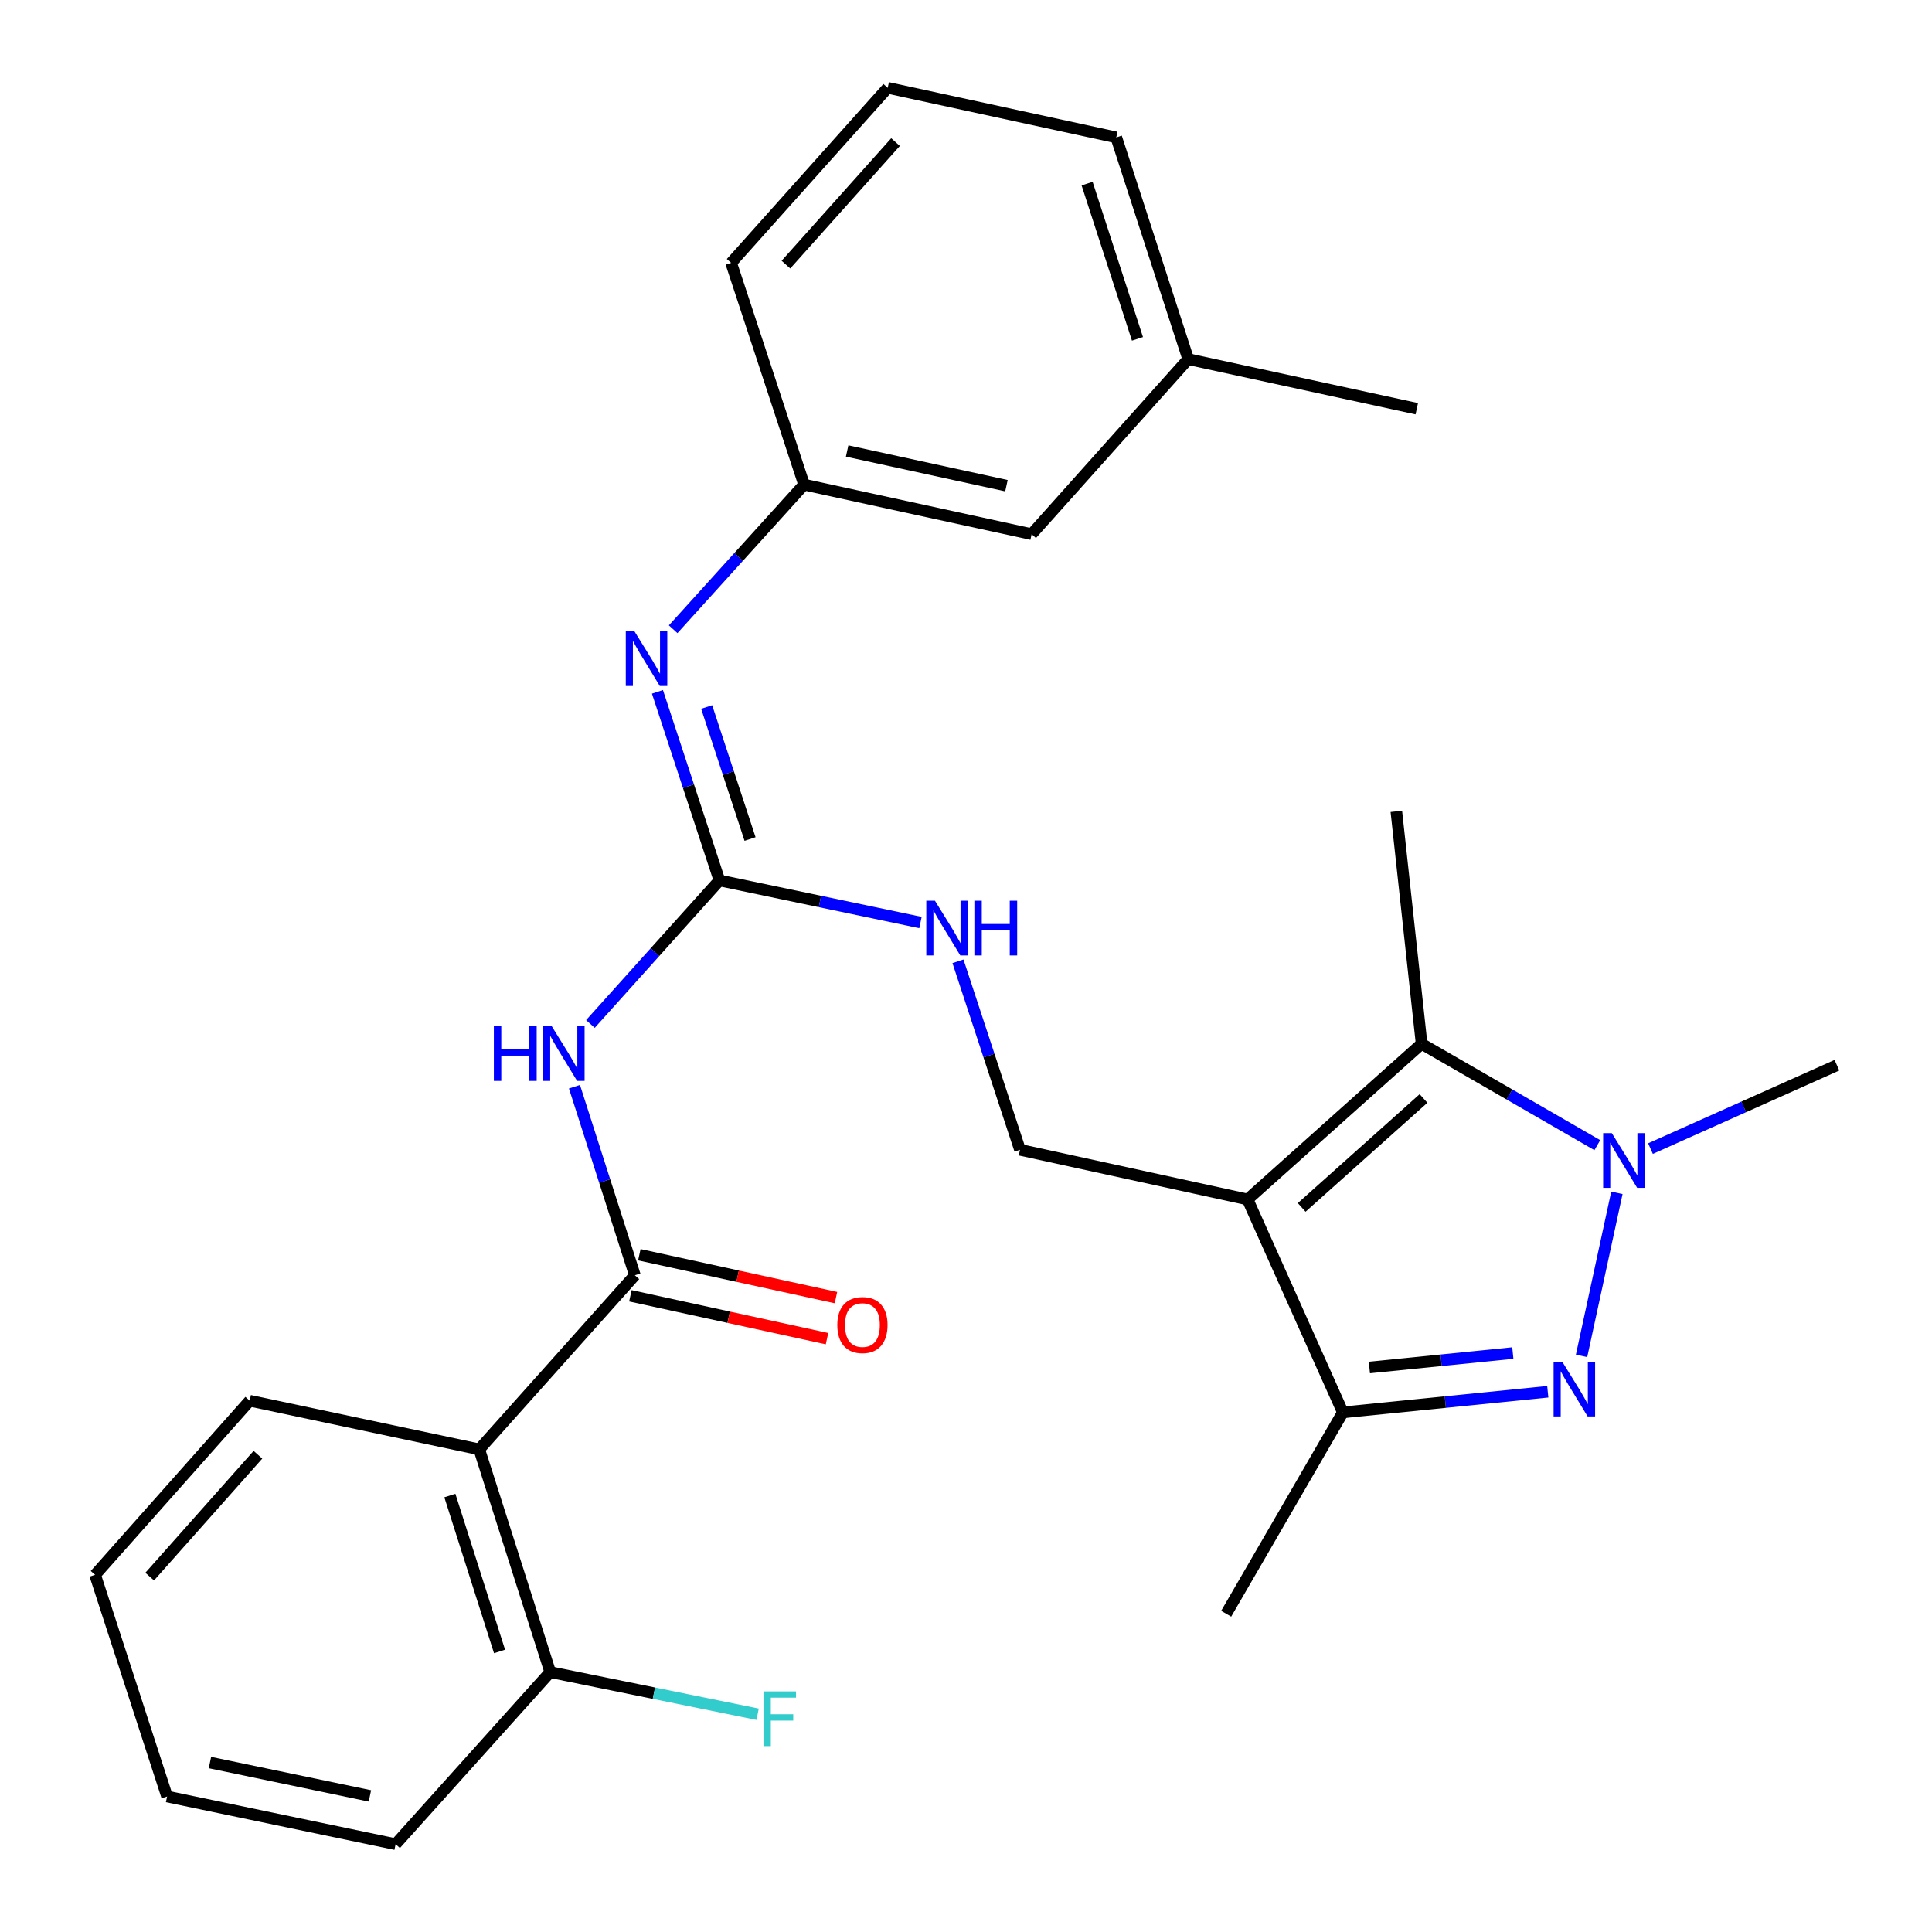 <?xml version='1.0' encoding='iso-8859-1'?>
<svg version='1.1' baseProfile='full'
              xmlns='http://www.w3.org/2000/svg'
                      xmlns:rdkit='http://www.rdkit.org/xml'
                      xmlns:xlink='http://www.w3.org/1999/xlink'
                  xml:space='preserve'
width='1000px' height='1000px' viewBox='0 0 1000 1000'>
<!-- END OF HEADER -->
<rect style='opacity:1.0;fill:#FFFFFF;stroke:none' width='1000' height='1000' x='0' y='0'> </rect>
<path class='bond-2' d='M 645.744,620.831 L 735.827,540.269' style='fill:none;fill-rule:evenodd;stroke:#000000;stroke-width:6px;stroke-linecap:butt;stroke-linejoin:miter;stroke-opacity:1' />
<path class='bond-2' d='M 673.754,624.957 L 736.812,568.564' style='fill:none;fill-rule:evenodd;stroke:#000000;stroke-width:6px;stroke-linecap:butt;stroke-linejoin:miter;stroke-opacity:1' />
<path class='bond-4' d='M 645.744,620.831 L 695.062,731.054' style='fill:none;fill-rule:evenodd;stroke:#000000;stroke-width:6px;stroke-linecap:butt;stroke-linejoin:miter;stroke-opacity:1' />
<path class='bond-8' d='M 645.744,620.831 L 527.945,595.133' style='fill:none;fill-rule:evenodd;stroke:#000000;stroke-width:6px;stroke-linecap:butt;stroke-linejoin:miter;stroke-opacity:1' />
<path class='bond-0' d='M 801.128,720.37 L 748.095,725.712' style='fill:none;fill-rule:evenodd;stroke:#0000FF;stroke-width:6px;stroke-linecap:butt;stroke-linejoin:miter;stroke-opacity:1' />
<path class='bond-0' d='M 748.095,725.712 L 695.062,731.054' style='fill:none;fill-rule:evenodd;stroke:#000000;stroke-width:6px;stroke-linecap:butt;stroke-linejoin:miter;stroke-opacity:1' />
<path class='bond-0' d='M 783.038,700.334 L 745.915,704.074' style='fill:none;fill-rule:evenodd;stroke:#0000FF;stroke-width:6px;stroke-linecap:butt;stroke-linejoin:miter;stroke-opacity:1' />
<path class='bond-0' d='M 745.915,704.074 L 708.793,707.814' style='fill:none;fill-rule:evenodd;stroke:#000000;stroke-width:6px;stroke-linecap:butt;stroke-linejoin:miter;stroke-opacity:1' />
<path class='bond-28' d='M 818.604,701.798 L 836.898,617.413' style='fill:none;fill-rule:evenodd;stroke:#0000FF;stroke-width:6px;stroke-linecap:butt;stroke-linejoin:miter;stroke-opacity:1' />
<path class='bond-1' d='M 826.767,592.728 L 781.297,566.498' style='fill:none;fill-rule:evenodd;stroke:#0000FF;stroke-width:6px;stroke-linecap:butt;stroke-linejoin:miter;stroke-opacity:1' />
<path class='bond-1' d='M 781.297,566.498 L 735.827,540.269' style='fill:none;fill-rule:evenodd;stroke:#000000;stroke-width:6px;stroke-linecap:butt;stroke-linejoin:miter;stroke-opacity:1' />
<path class='bond-15' d='M 854.288,594.512 L 902.538,572.93' style='fill:none;fill-rule:evenodd;stroke:#0000FF;stroke-width:6px;stroke-linecap:butt;stroke-linejoin:miter;stroke-opacity:1' />
<path class='bond-15' d='M 902.538,572.93 L 950.788,551.348' style='fill:none;fill-rule:evenodd;stroke:#000000;stroke-width:6px;stroke-linecap:butt;stroke-linejoin:miter;stroke-opacity:1' />
<path class='bond-17' d='M 735.827,540.269 L 722.742,419.957' style='fill:none;fill-rule:evenodd;stroke:#000000;stroke-width:6px;stroke-linecap:butt;stroke-linejoin:miter;stroke-opacity:1' />
<path class='bond-3' d='M 328.606,660.073 L 312.974,611.277' style='fill:none;fill-rule:evenodd;stroke:#000000;stroke-width:6px;stroke-linecap:butt;stroke-linejoin:miter;stroke-opacity:1' />
<path class='bond-3' d='M 312.974,611.277 L 297.342,562.48' style='fill:none;fill-rule:evenodd;stroke:#0000FF;stroke-width:6px;stroke-linecap:butt;stroke-linejoin:miter;stroke-opacity:1' />
<path class='bond-7' d='M 328.606,660.073 L 248.056,750.192' style='fill:none;fill-rule:evenodd;stroke:#000000;stroke-width:6px;stroke-linecap:butt;stroke-linejoin:miter;stroke-opacity:1' />
<path class='bond-12' d='M 326.289,670.697 L 377.176,681.794' style='fill:none;fill-rule:evenodd;stroke:#000000;stroke-width:6px;stroke-linecap:butt;stroke-linejoin:miter;stroke-opacity:1' />
<path class='bond-12' d='M 377.176,681.794 L 428.062,692.891' style='fill:none;fill-rule:evenodd;stroke:#FF0000;stroke-width:6px;stroke-linecap:butt;stroke-linejoin:miter;stroke-opacity:1' />
<path class='bond-12' d='M 330.923,649.449 L 381.809,660.546' style='fill:none;fill-rule:evenodd;stroke:#000000;stroke-width:6px;stroke-linecap:butt;stroke-linejoin:miter;stroke-opacity:1' />
<path class='bond-12' d='M 381.809,660.546 L 432.696,671.643' style='fill:none;fill-rule:evenodd;stroke:#FF0000;stroke-width:6px;stroke-linecap:butt;stroke-linejoin:miter;stroke-opacity:1' />
<path class='bond-20' d='M 695.062,731.054 L 634.665,835.261' style='fill:none;fill-rule:evenodd;stroke:#000000;stroke-width:6px;stroke-linecap:butt;stroke-linejoin:miter;stroke-opacity:1' />
<path class='bond-5' d='M 305.593,530.008 L 338.986,492.858' style='fill:none;fill-rule:evenodd;stroke:#0000FF;stroke-width:6px;stroke-linecap:butt;stroke-linejoin:miter;stroke-opacity:1' />
<path class='bond-5' d='M 338.986,492.858 L 372.379,455.708' style='fill:none;fill-rule:evenodd;stroke:#000000;stroke-width:6px;stroke-linecap:butt;stroke-linejoin:miter;stroke-opacity:1' />
<path class='bond-6' d='M 372.379,455.708 L 424.41,466.604' style='fill:none;fill-rule:evenodd;stroke:#000000;stroke-width:6px;stroke-linecap:butt;stroke-linejoin:miter;stroke-opacity:1' />
<path class='bond-6' d='M 424.41,466.604 L 476.44,477.5' style='fill:none;fill-rule:evenodd;stroke:#0000FF;stroke-width:6px;stroke-linecap:butt;stroke-linejoin:miter;stroke-opacity:1' />
<path class='bond-9' d='M 372.379,455.708 L 356.337,406.903' style='fill:none;fill-rule:evenodd;stroke:#000000;stroke-width:6px;stroke-linecap:butt;stroke-linejoin:miter;stroke-opacity:1' />
<path class='bond-9' d='M 356.337,406.903 L 340.294,358.098' style='fill:none;fill-rule:evenodd;stroke:#0000FF;stroke-width:6px;stroke-linecap:butt;stroke-linejoin:miter;stroke-opacity:1' />
<path class='bond-9' d='M 388.226,434.275 L 376.997,400.112' style='fill:none;fill-rule:evenodd;stroke:#000000;stroke-width:6px;stroke-linecap:butt;stroke-linejoin:miter;stroke-opacity:1' />
<path class='bond-9' d='M 376.997,400.112 L 365.767,365.949' style='fill:none;fill-rule:evenodd;stroke:#0000FF;stroke-width:6px;stroke-linecap:butt;stroke-linejoin:miter;stroke-opacity:1' />
<path class='bond-11' d='M 248.056,750.192 L 284.797,865.478' style='fill:none;fill-rule:evenodd;stroke:#000000;stroke-width:6px;stroke-linecap:butt;stroke-linejoin:miter;stroke-opacity:1' />
<path class='bond-11' d='M 232.847,774.089 L 258.565,854.788' style='fill:none;fill-rule:evenodd;stroke:#000000;stroke-width:6px;stroke-linecap:butt;stroke-linejoin:miter;stroke-opacity:1' />
<path class='bond-18' d='M 248.056,750.192 L 129.255,725.013' style='fill:none;fill-rule:evenodd;stroke:#000000;stroke-width:6px;stroke-linecap:butt;stroke-linejoin:miter;stroke-opacity:1' />
<path class='bond-10' d='M 527.945,595.133 L 511.894,546.346' style='fill:none;fill-rule:evenodd;stroke:#000000;stroke-width:6px;stroke-linecap:butt;stroke-linejoin:miter;stroke-opacity:1' />
<path class='bond-10' d='M 511.894,546.346 L 495.842,497.559' style='fill:none;fill-rule:evenodd;stroke:#0000FF;stroke-width:6px;stroke-linecap:butt;stroke-linejoin:miter;stroke-opacity:1' />
<path class='bond-13' d='M 348.425,325.697 L 382.306,288.266' style='fill:none;fill-rule:evenodd;stroke:#0000FF;stroke-width:6px;stroke-linecap:butt;stroke-linejoin:miter;stroke-opacity:1' />
<path class='bond-13' d='M 382.306,288.266 L 416.188,250.835' style='fill:none;fill-rule:evenodd;stroke:#000000;stroke-width:6px;stroke-linecap:butt;stroke-linejoin:miter;stroke-opacity:1' />
<path class='bond-16' d='M 284.797,865.478 L 338.472,876.384' style='fill:none;fill-rule:evenodd;stroke:#000000;stroke-width:6px;stroke-linecap:butt;stroke-linejoin:miter;stroke-opacity:1' />
<path class='bond-16' d='M 338.472,876.384 L 392.148,887.291' style='fill:none;fill-rule:evenodd;stroke:#33CCCC;stroke-width:6px;stroke-linecap:butt;stroke-linejoin:miter;stroke-opacity:1' />
<path class='bond-23' d='M 284.797,865.478 L 204.767,954.545' style='fill:none;fill-rule:evenodd;stroke:#000000;stroke-width:6px;stroke-linecap:butt;stroke-linejoin:miter;stroke-opacity:1' />
<path class='bond-14' d='M 416.188,250.835 L 533.974,276.485' style='fill:none;fill-rule:evenodd;stroke:#000000;stroke-width:6px;stroke-linecap:butt;stroke-linejoin:miter;stroke-opacity:1' />
<path class='bond-14' d='M 438.483,233.433 L 520.934,251.388' style='fill:none;fill-rule:evenodd;stroke:#000000;stroke-width:6px;stroke-linecap:butt;stroke-linejoin:miter;stroke-opacity:1' />
<path class='bond-22' d='M 416.188,250.835 L 378.432,136.057' style='fill:none;fill-rule:evenodd;stroke:#000000;stroke-width:6px;stroke-linecap:butt;stroke-linejoin:miter;stroke-opacity:1' />
<path class='bond-19' d='M 533.974,276.485 L 615.02,185.895' style='fill:none;fill-rule:evenodd;stroke:#000000;stroke-width:6px;stroke-linecap:butt;stroke-linejoin:miter;stroke-opacity:1' />
<path class='bond-26' d='M 129.255,725.013 L 49.212,815.12' style='fill:none;fill-rule:evenodd;stroke:#000000;stroke-width:6px;stroke-linecap:butt;stroke-linejoin:miter;stroke-opacity:1' />
<path class='bond-26' d='M 133.507,752.972 L 77.477,816.047' style='fill:none;fill-rule:evenodd;stroke:#000000;stroke-width:6px;stroke-linecap:butt;stroke-linejoin:miter;stroke-opacity:1' />
<path class='bond-25' d='M 615.02,185.895 L 733.326,211.557' style='fill:none;fill-rule:evenodd;stroke:#000000;stroke-width:6px;stroke-linecap:butt;stroke-linejoin:miter;stroke-opacity:1' />
<path class='bond-29' d='M 615.02,185.895 L 577.783,71.117' style='fill:none;fill-rule:evenodd;stroke:#000000;stroke-width:6px;stroke-linecap:butt;stroke-linejoin:miter;stroke-opacity:1' />
<path class='bond-29' d='M 588.748,175.389 L 562.683,95.044' style='fill:none;fill-rule:evenodd;stroke:#000000;stroke-width:6px;stroke-linecap:butt;stroke-linejoin:miter;stroke-opacity:1' />
<path class='bond-21' d='M 459.477,45.455 L 378.432,136.057' style='fill:none;fill-rule:evenodd;stroke:#000000;stroke-width:6px;stroke-linecap:butt;stroke-linejoin:miter;stroke-opacity:1' />
<path class='bond-21' d='M 463.529,73.544 L 406.798,136.966' style='fill:none;fill-rule:evenodd;stroke:#000000;stroke-width:6px;stroke-linecap:butt;stroke-linejoin:miter;stroke-opacity:1' />
<path class='bond-24' d='M 459.477,45.455 L 577.783,71.117' style='fill:none;fill-rule:evenodd;stroke:#000000;stroke-width:6px;stroke-linecap:butt;stroke-linejoin:miter;stroke-opacity:1' />
<path class='bond-30' d='M 204.767,954.545 L 86.485,929.874' style='fill:none;fill-rule:evenodd;stroke:#000000;stroke-width:6px;stroke-linecap:butt;stroke-linejoin:miter;stroke-opacity:1' />
<path class='bond-30' d='M 191.465,929.556 L 108.667,912.286' style='fill:none;fill-rule:evenodd;stroke:#000000;stroke-width:6px;stroke-linecap:butt;stroke-linejoin:miter;stroke-opacity:1' />
<path class='bond-27' d='M 49.212,815.12 L 86.485,929.874' style='fill:none;fill-rule:evenodd;stroke:#000000;stroke-width:6px;stroke-linecap:butt;stroke-linejoin:miter;stroke-opacity:1' />
<path  class='atom-1' d='M 808.619 704.825
L 817.899 719.825
Q 818.819 721.305, 820.299 723.985
Q 821.779 726.665, 821.859 726.825
L 821.859 704.825
L 825.619 704.825
L 825.619 733.145
L 821.739 733.145
L 811.779 716.745
Q 810.619 714.825, 809.379 712.625
Q 808.179 710.425, 807.819 709.745
L 807.819 733.145
L 804.139 733.145
L 804.139 704.825
L 808.619 704.825
' fill='#0000FF'/>
<path  class='atom-2' d='M 834.269 586.506
L 843.549 601.506
Q 844.469 602.986, 845.949 605.666
Q 847.429 608.346, 847.509 608.506
L 847.509 586.506
L 851.269 586.506
L 851.269 614.826
L 847.389 614.826
L 837.429 598.426
Q 836.269 596.506, 835.029 594.306
Q 833.829 592.106, 833.469 591.426
L 833.469 614.826
L 829.789 614.826
L 829.789 586.506
L 834.269 586.506
' fill='#0000FF'/>
<path  class='atom-6' d='M 255.621 531.147
L 259.461 531.147
L 259.461 543.187
L 273.941 543.187
L 273.941 531.147
L 277.781 531.147
L 277.781 559.467
L 273.941 559.467
L 273.941 546.387
L 259.461 546.387
L 259.461 559.467
L 255.621 559.467
L 255.621 531.147
' fill='#0000FF'/>
<path  class='atom-6' d='M 285.581 531.147
L 294.861 546.147
Q 295.781 547.627, 297.261 550.307
Q 298.741 552.987, 298.821 553.147
L 298.821 531.147
L 302.581 531.147
L 302.581 559.467
L 298.701 559.467
L 288.741 543.067
Q 287.581 541.147, 286.341 538.947
Q 285.141 536.747, 284.781 536.067
L 284.781 559.467
L 281.101 559.467
L 281.101 531.147
L 285.581 531.147
' fill='#0000FF'/>
<path  class='atom-10' d='M 328.387 326.758
L 337.667 341.758
Q 338.587 343.238, 340.067 345.918
Q 341.547 348.598, 341.627 348.758
L 341.627 326.758
L 345.387 326.758
L 345.387 355.078
L 341.507 355.078
L 331.547 338.678
Q 330.387 336.758, 329.147 334.558
Q 327.947 332.358, 327.587 331.678
L 327.587 355.078
L 323.907 355.078
L 323.907 326.758
L 328.387 326.758
' fill='#0000FF'/>
<path  class='atom-11' d='M 483.929 466.219
L 493.209 481.219
Q 494.129 482.699, 495.609 485.379
Q 497.089 488.059, 497.169 488.219
L 497.169 466.219
L 500.929 466.219
L 500.929 494.539
L 497.049 494.539
L 487.089 478.139
Q 485.929 476.219, 484.689 474.019
Q 483.489 471.819, 483.129 471.139
L 483.129 494.539
L 479.449 494.539
L 479.449 466.219
L 483.929 466.219
' fill='#0000FF'/>
<path  class='atom-11' d='M 504.329 466.219
L 508.169 466.219
L 508.169 478.259
L 522.649 478.259
L 522.649 466.219
L 526.489 466.219
L 526.489 494.539
L 522.649 494.539
L 522.649 481.459
L 508.169 481.459
L 508.169 494.539
L 504.329 494.539
L 504.329 466.219
' fill='#0000FF'/>
<path  class='atom-13' d='M 433.393 685.839
Q 433.393 679.039, 436.753 675.239
Q 440.113 671.439, 446.393 671.439
Q 452.673 671.439, 456.033 675.239
Q 459.393 679.039, 459.393 685.839
Q 459.393 692.719, 455.993 696.639
Q 452.593 700.519, 446.393 700.519
Q 440.153 700.519, 436.753 696.639
Q 433.393 692.759, 433.393 685.839
M 446.393 697.319
Q 450.713 697.319, 453.033 694.439
Q 455.393 691.519, 455.393 685.839
Q 455.393 680.279, 453.033 677.479
Q 450.713 674.639, 446.393 674.639
Q 442.073 674.639, 439.713 677.439
Q 437.393 680.239, 437.393 685.839
Q 437.393 691.559, 439.713 694.439
Q 442.073 697.319, 446.393 697.319
' fill='#FF0000'/>
<path  class='atom-17' d='M 395.178 875.457
L 412.018 875.457
L 412.018 878.697
L 398.978 878.697
L 398.978 887.297
L 410.578 887.297
L 410.578 890.577
L 398.978 890.577
L 398.978 903.777
L 395.178 903.777
L 395.178 875.457
' fill='#33CCCC'/>
</svg>

